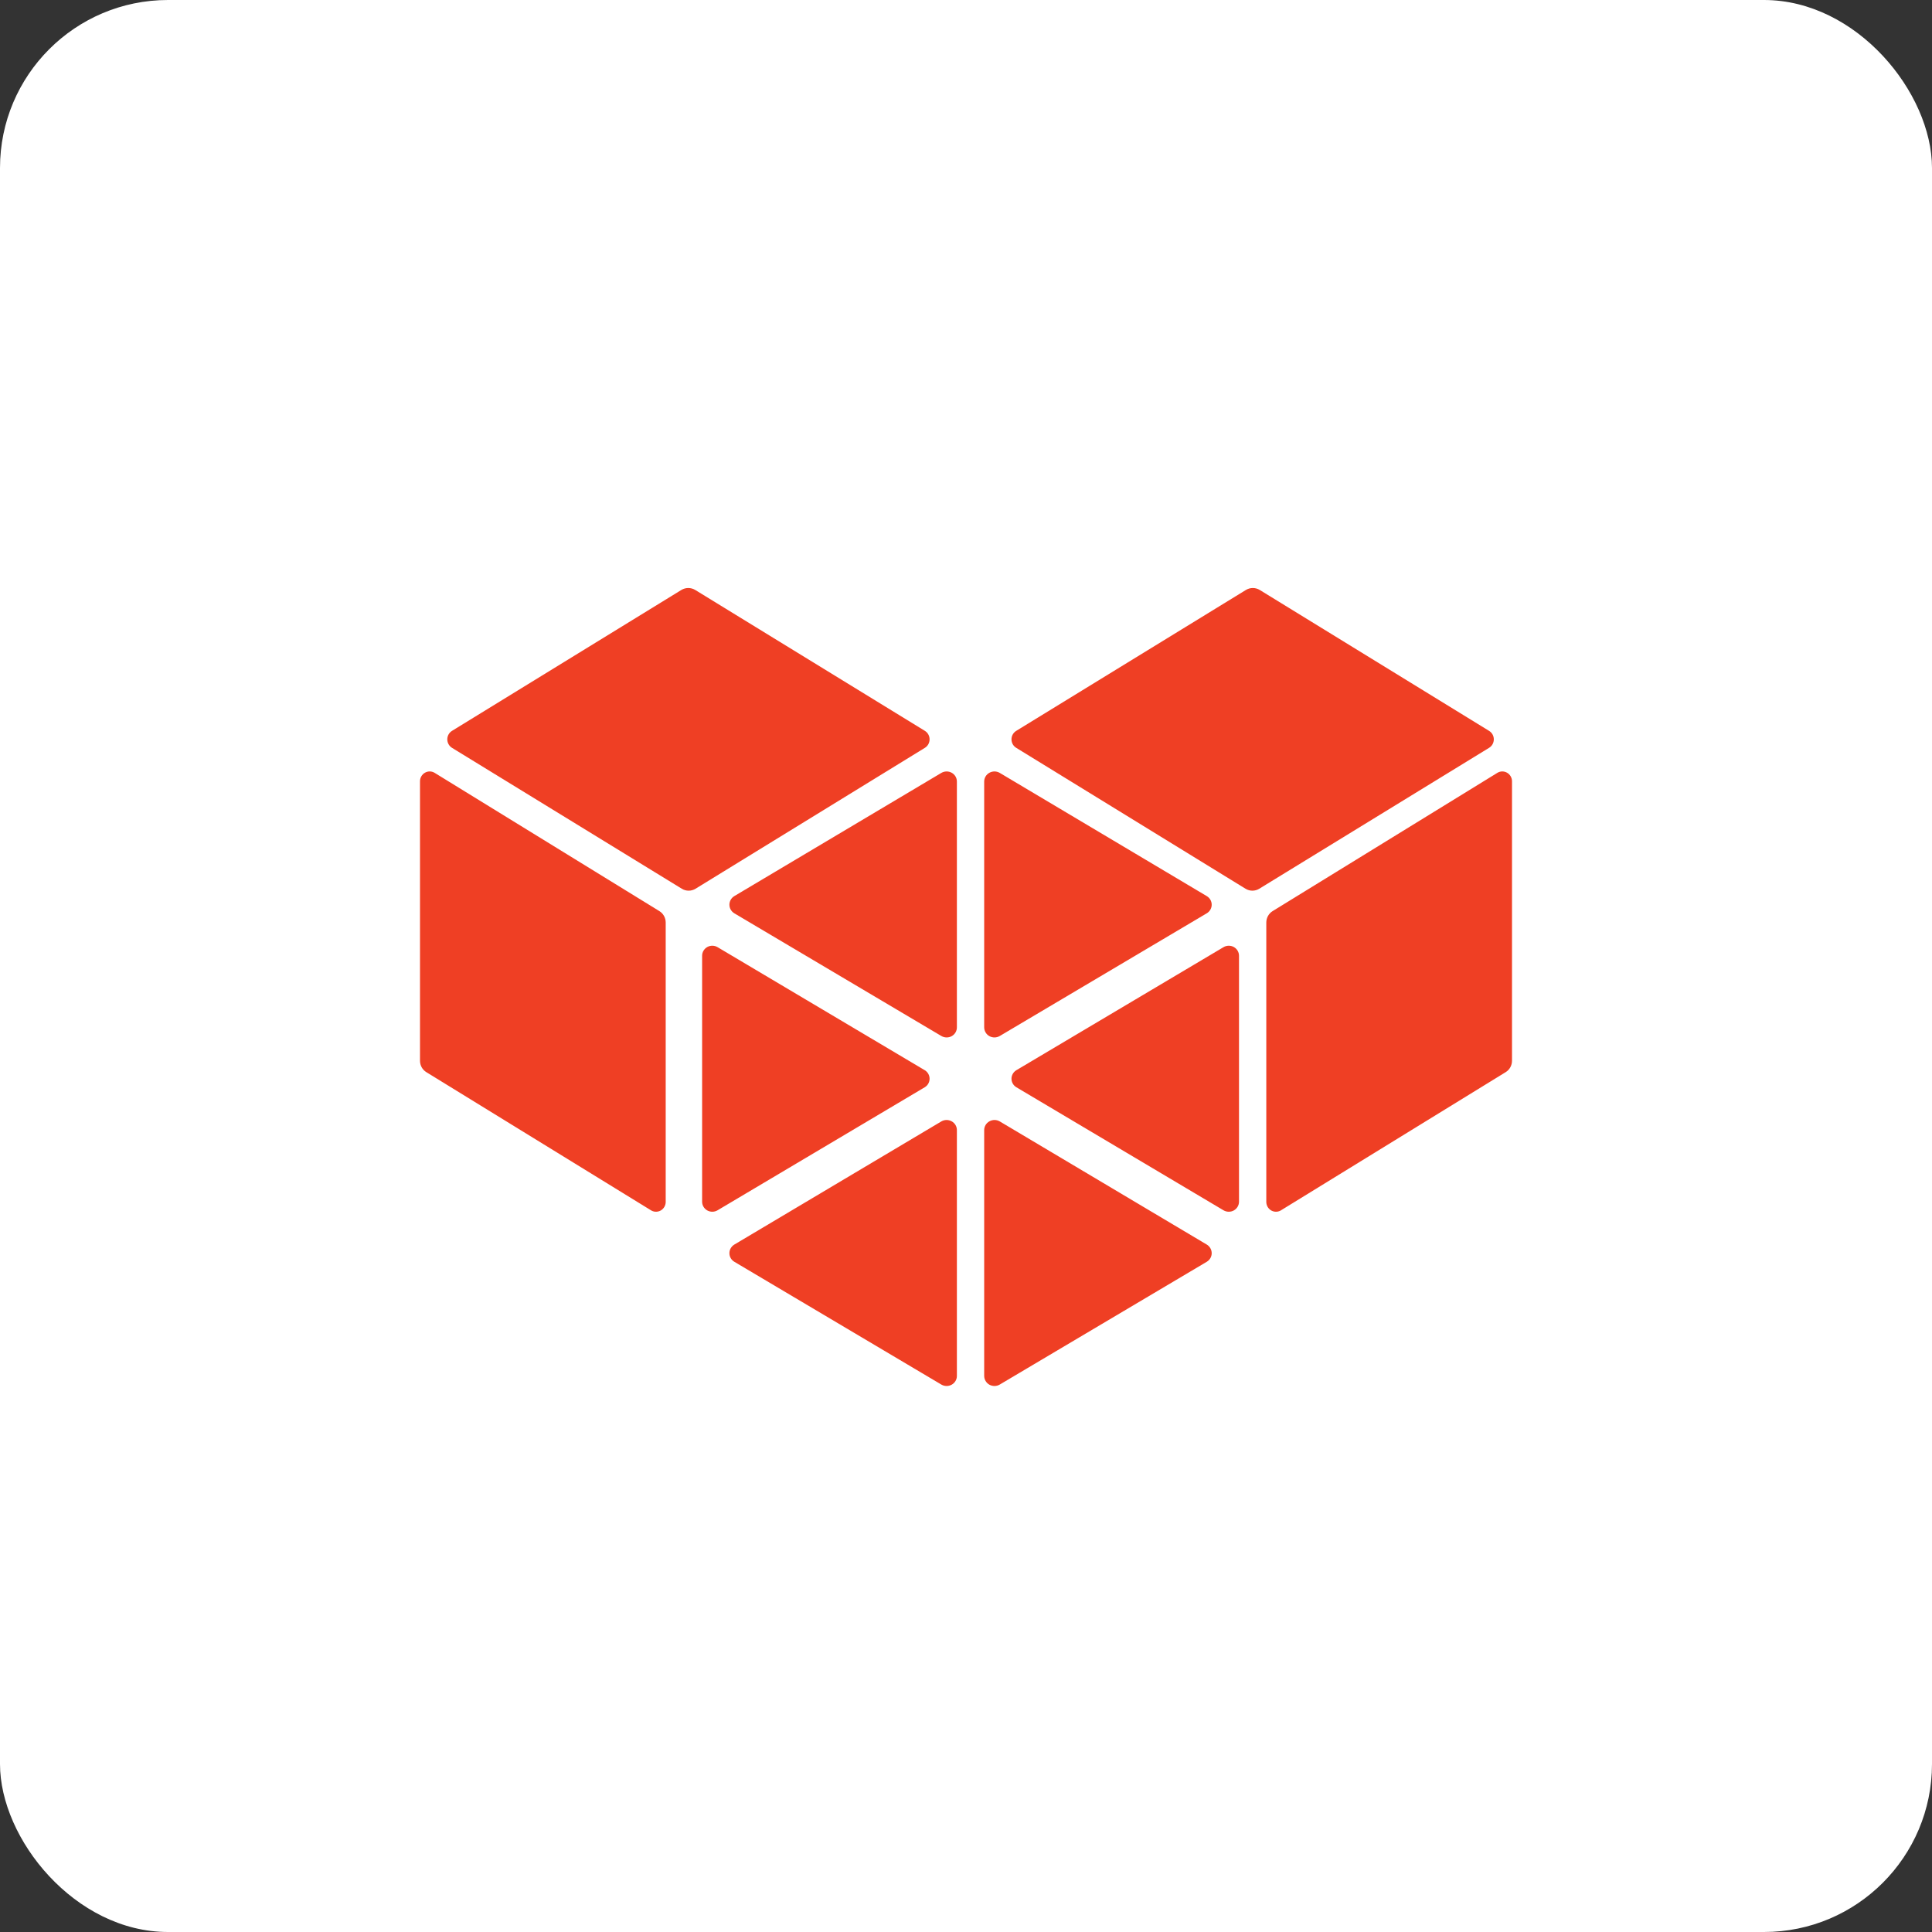 <?xml version="1.0" encoding="UTF-8"?>
<svg width="46px" height="46px" viewBox="0 0 46 46" version="1.1" xmlns="http://www.w3.org/2000/svg" xmlns:xlink="http://www.w3.org/1999/xlink">
    <rect x="0" y="0" width="46" height="46" fill="#333333" stroke="none"/>
    <!-- Generator: Sketch 51.3 (57544) - http://www.bohemiancoding.com/sketch -->
    <desc>Created with Sketch.</desc>
    <defs></defs>
    <g id="Page-7" stroke="none" stroke-width="1" fill="none" fill-rule="evenodd">
        <g id="kintone" fill-rule="nonzero">
            <rect id="Rectangle-17-Copy-7" fill="#FFFFFF" x="0" y="0" width="46" height="46" rx="4"></rect>
            <path d="M17.48,29.635 L22.412,26.701 C22.487,26.656 22.582,26.655 22.659,26.698 C22.736,26.74 22.783,26.82 22.783,26.907 L22.783,32.761 C22.783,32.847 22.736,32.926 22.659,32.969 C22.583,33.011 22.489,33.01 22.413,32.966 L17.482,30.041 C17.41,29.997 17.367,29.921 17.367,29.839 C17.366,29.756 17.409,29.68 17.48,29.635 Z M15.51,28.823 L10.15,25.527 C10.057,25.47 10,25.367 10,25.256 L10,18.596 C10.002,18.515 10.046,18.44 10.116,18.399 C10.186,18.358 10.271,18.357 10.342,18.397 L15.698,21.692 C15.792,21.749 15.849,21.852 15.85,21.963 L15.85,28.625 C15.847,28.706 15.803,28.779 15.734,28.82 C15.665,28.86 15.58,28.861 15.51,28.823 Z M16.233,21.16 L10.761,17.805 C10.692,17.762 10.65,17.686 10.65,17.603 C10.65,17.521 10.692,17.445 10.761,17.402 L16.224,14.046 C16.325,13.985 16.451,13.985 16.552,14.046 L22.022,17.402 C22.091,17.445 22.133,17.521 22.133,17.603 C22.133,17.686 22.091,17.762 22.022,17.805 L16.561,21.16 C16.46,21.222 16.334,21.222 16.233,21.16 Z M22.023,25.884 L17.084,28.817 C17.009,28.861 16.916,28.862 16.84,28.82 C16.764,28.777 16.717,28.698 16.717,28.612 L16.717,22.755 C16.717,22.67 16.764,22.591 16.84,22.548 C16.916,22.506 17.009,22.507 17.084,22.551 L22.023,25.484 C22.092,25.528 22.133,25.603 22.133,25.684 C22.133,25.765 22.092,25.84 22.023,25.884 Z M22.412,24.666 L17.483,21.745 C17.411,21.701 17.367,21.624 17.367,21.541 C17.367,21.457 17.411,21.38 17.483,21.336 L22.412,18.403 C22.488,18.358 22.582,18.356 22.659,18.399 C22.736,18.441 22.783,18.521 22.783,18.608 L22.783,24.459 C22.784,24.546 22.737,24.627 22.66,24.67 C22.583,24.713 22.488,24.711 22.412,24.666 Z M28.737,29.635 C28.808,29.68 28.85,29.756 28.85,29.839 C28.85,29.921 28.806,29.997 28.735,30.041 L23.803,32.966 C23.728,33.01 23.634,33.011 23.557,32.969 C23.481,32.926 23.434,32.847 23.433,32.761 L23.433,26.907 C23.433,26.82 23.481,26.74 23.558,26.698 C23.635,26.655 23.729,26.656 23.805,26.701 L28.737,29.635 Z M30.49,28.823 C30.42,28.861 30.335,28.86 30.266,28.82 C30.197,28.779 30.153,28.706 30.15,28.625 L30.15,21.963 C30.151,21.852 30.208,21.749 30.302,21.692 L35.658,18.397 C35.729,18.357 35.814,18.358 35.884,18.399 C35.954,18.44 35.998,18.515 36,18.596 L36,25.256 C36,25.367 35.943,25.47 35.85,25.527 L30.49,28.823 Z M29.983,21.16 C29.882,21.222 29.756,21.222 29.655,21.16 L24.195,17.805 C24.125,17.762 24.083,17.686 24.083,17.603 C24.083,17.521 24.125,17.445 24.195,17.402 L29.666,14.046 C29.766,13.985 29.892,13.985 29.993,14.046 L35.455,17.402 C35.525,17.445 35.567,17.521 35.567,17.603 C35.567,17.686 35.525,17.762 35.455,17.805 L29.983,21.16 Z M24.194,25.884 C24.125,25.84 24.083,25.765 24.083,25.684 C24.083,25.603 24.125,25.528 24.194,25.484 L29.132,22.551 C29.207,22.507 29.301,22.506 29.377,22.548 C29.453,22.591 29.5,22.67 29.5,22.755 L29.5,28.612 C29.5,28.698 29.453,28.777 29.377,28.82 C29.301,28.862 29.207,28.861 29.132,28.817 L24.194,25.884 Z M23.805,24.666 C23.729,24.711 23.634,24.713 23.557,24.67 C23.48,24.627 23.433,24.546 23.433,24.459 L23.433,18.608 C23.433,18.521 23.481,18.441 23.558,18.399 C23.635,18.356 23.729,18.358 23.805,18.403 L28.733,21.336 C28.806,21.38 28.85,21.457 28.85,21.541 C28.85,21.624 28.806,21.701 28.733,21.745 L23.805,24.666 Z" id="Combined-Shape" fill="#EF3F24"></path>
        </g>
    </g>
</svg>